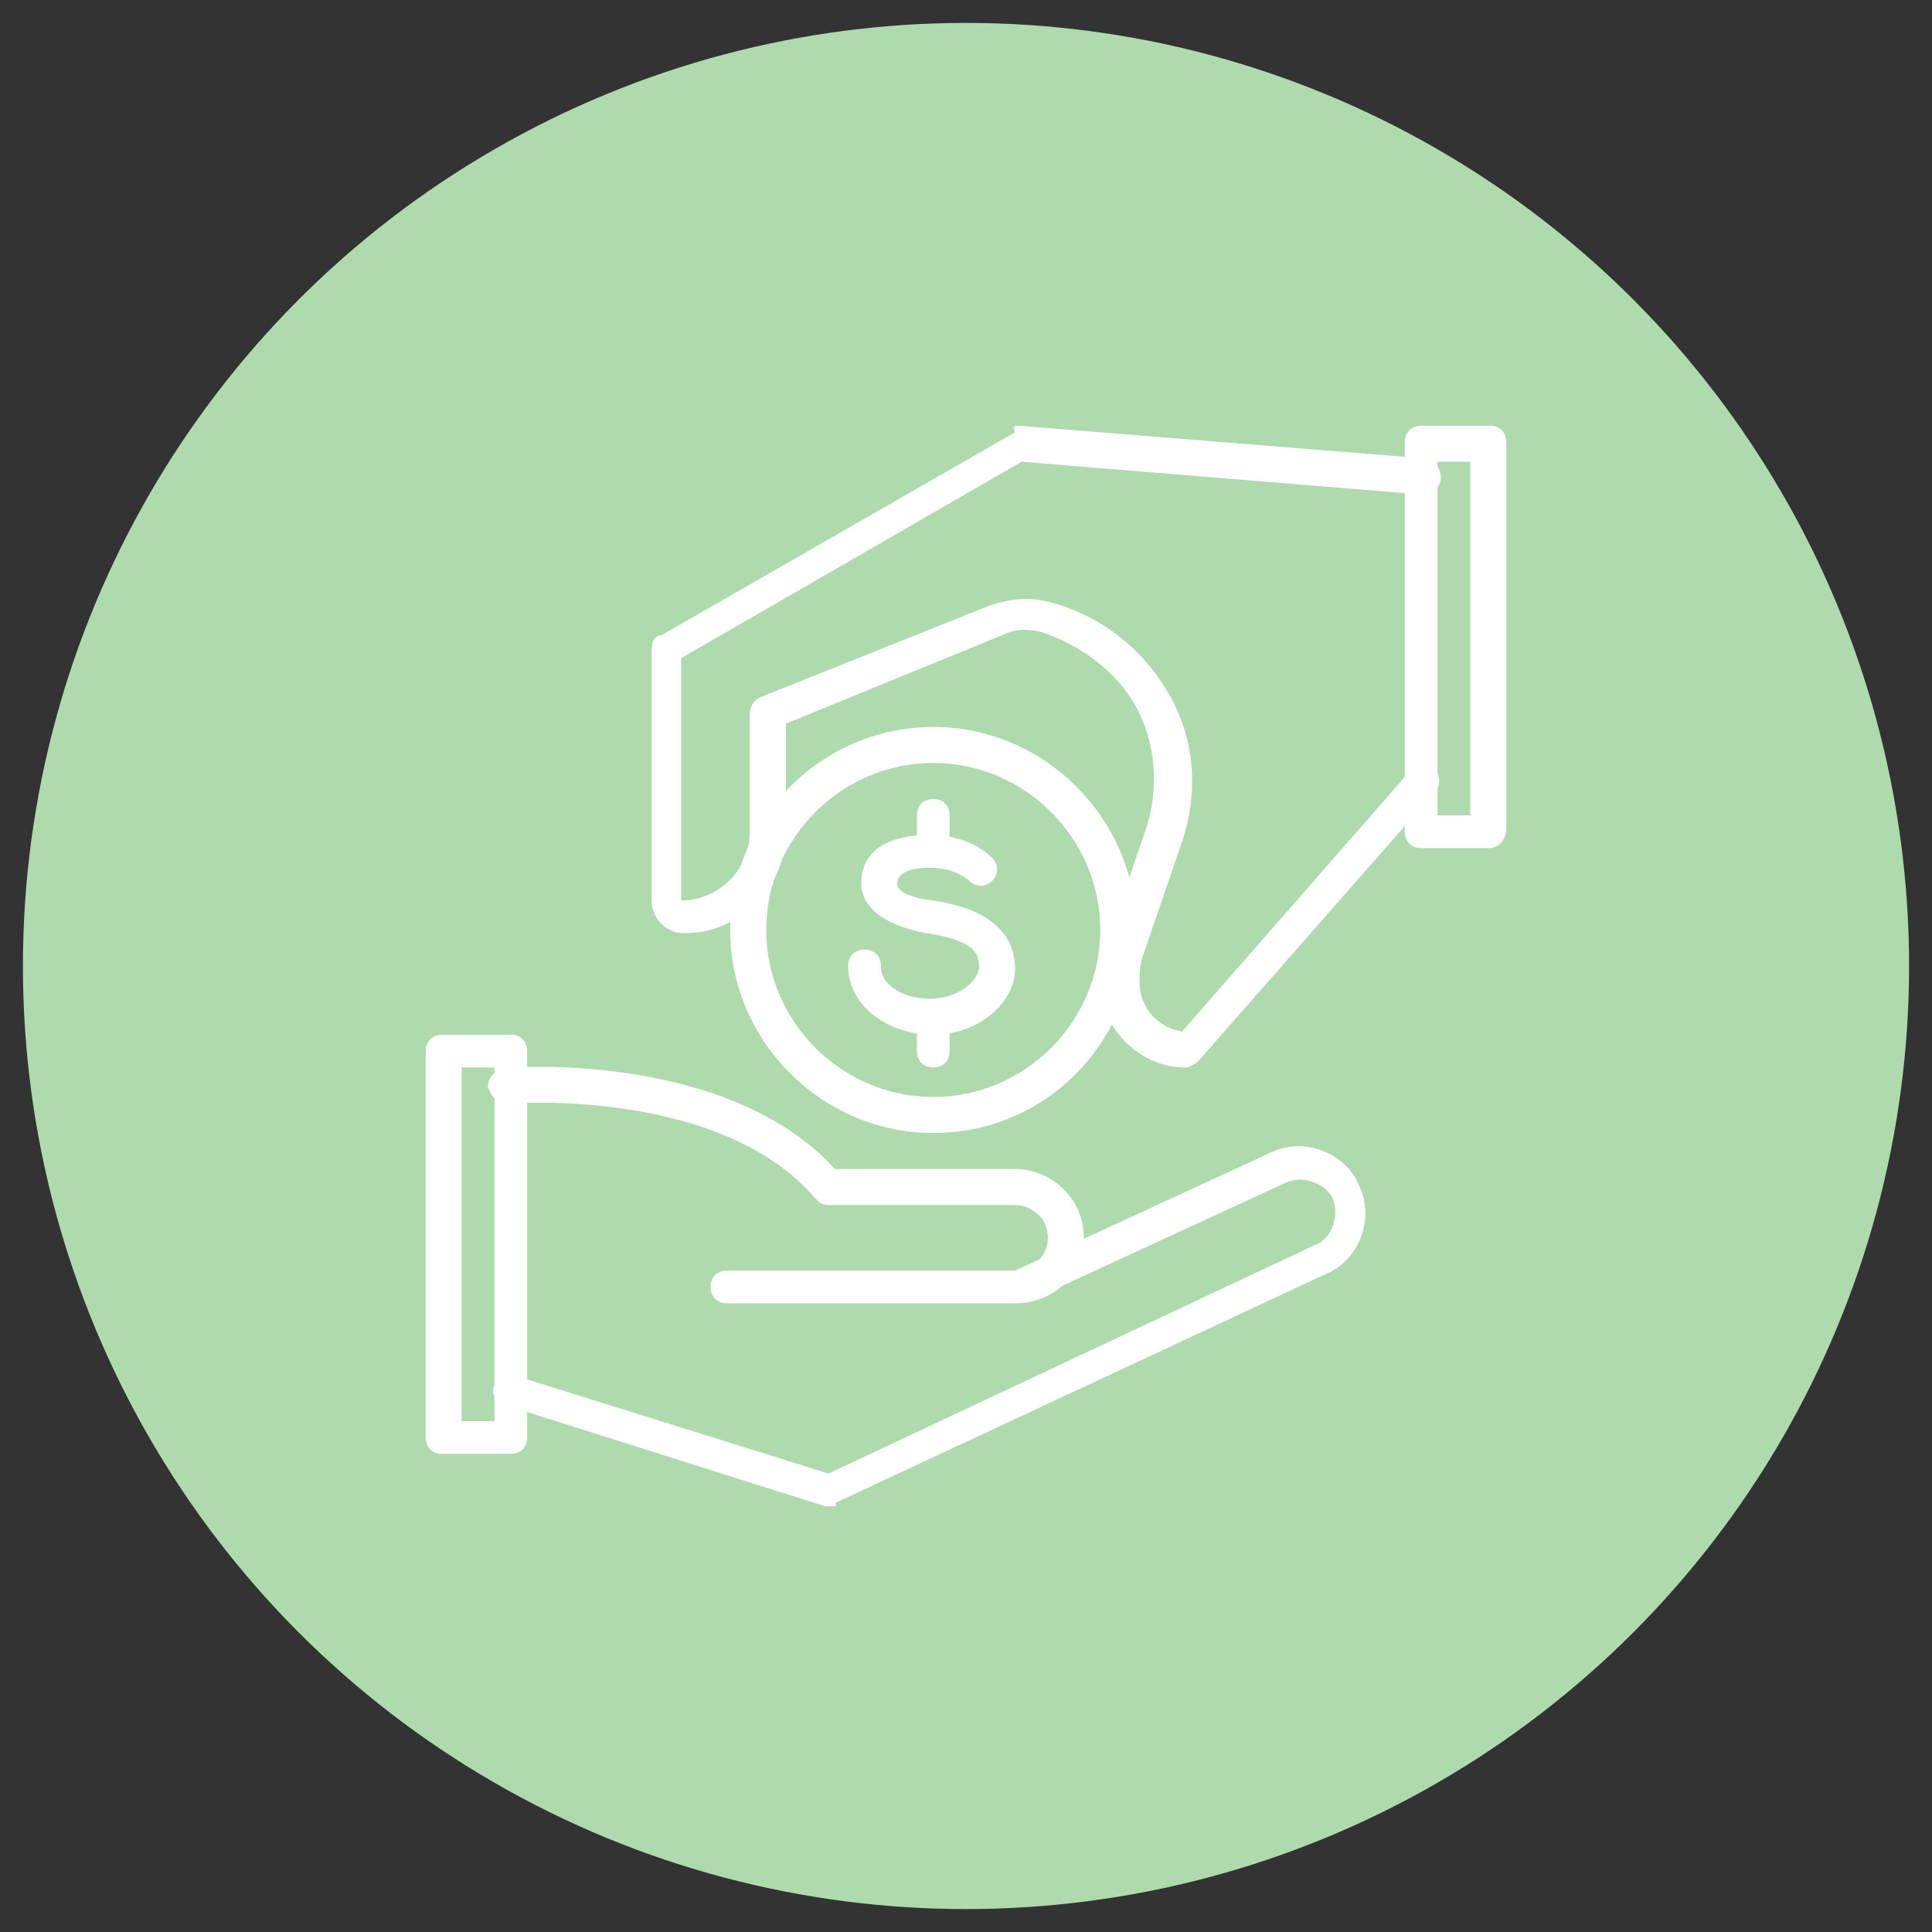 <?xml version="1.0" encoding="utf-8"?>
<!-- Generator: Adobe Illustrator 24.1.0, SVG Export Plug-In . SVG Version: 6.00 Build 0)  -->
<svg version="1.1" id="Layer_1" xmlns="http://www.w3.org/2000/svg" xmlns:xlink="http://www.w3.org/1999/xlink" x="0px" y="0px"
	 width="59px" height="59px" viewBox="0 0 59 59" style="enable-background:new 0 0 59 59;" xml:space="preserve">
<rect x="0" y="0" width="59" height="59" fill="#333333" stroke="none"/>
<style type="text/css">
	.st0{fill:#AFDAAD;}
	.st1{fill:#FFFFFF;}
	.st2{display:none;}
	.st3{display:inline;}
</style>
<circle class="st0" cx="29.5" cy="29.5" r="28.8"/>
<g id="receiving_money_payment">
	<g>
		<path class="st1" d="M15.6,44.4h-2.1c-0.3,0-0.5-0.2-0.5-0.5V32.1c0-0.3,0.2-0.5,0.5-0.5h2.1c0.3,0,0.5,0.2,0.5,0.5v11.8
			C16.1,44.2,15.9,44.4,15.6,44.4z M14.1,43.4h1V32.6h-1V43.4z"/>
	</g>
	<g>
		<path class="st1" d="M45.5,25.9h-2.1c-0.3,0-0.5-0.2-0.5-0.5V13.5c0-0.3,0.2-0.5,0.5-0.5h2.1c0.3,0,0.5,0.2,0.5,0.5v11.8
			C46,25.7,45.7,25.9,45.5,25.9z M43.9,24.9h1V14.1h-1V24.9z"/>
	</g>
	<g>
		<path class="st1" d="M25.4,46c-0.1,0-0.1,0-0.2,0l-9.8-3.1c-0.3-0.1-0.4-0.4-0.3-0.6c0.1-0.3,0.4-0.4,0.6-0.3l9.6,3L40.2,38
			c0.5-0.2,0.7-0.9,0.5-1.4c-0.1-0.2-0.3-0.4-0.6-0.5c-0.3-0.1-0.5-0.1-0.8,0l-7.8,3.6c-0.3,0.1-0.6,0-0.7-0.2
			c-0.1-0.3,0-0.6,0.2-0.7l7.8-3.6c1-0.5,2.3,0,2.7,1c0.5,1,0,2.3-1,2.7l-15,7C25.6,46,25.5,46,25.4,46z"/>
	</g>
	<g>
		<path class="st1" d="M31,39.8h-8.8c-0.3,0-0.5-0.2-0.5-0.5s0.2-0.5,0.5-0.5H31c0.6,0,1-0.5,1-1c0-0.6-0.5-1-1-1h-5.7
			c-0.2,0-0.3-0.1-0.4-0.2c-2.9-3.4-9.3-2.9-9.4-2.9c-0.3,0-0.5-0.2-0.6-0.5c0-0.3,0.2-0.5,0.5-0.6c0.3,0,6.8-0.5,10.1,3.1H31
			c1.1,0,2.1,0.9,2.1,2.1C33.1,38.9,32.2,39.8,31,39.8z"/>
	</g>
	<g>
		<path class="st1" d="M28.5,34.6c-3.4,0-6.2-2.8-6.2-6.2c0-3.4,2.8-6.2,6.2-6.2s6.2,2.8,6.2,6.2C34.6,31.9,31.9,34.6,28.5,34.6z
			 M28.5,23.3c-2.8,0-5.1,2.3-5.1,5.1c0,2.8,2.3,5.1,5.1,5.1s5.1-2.3,5.1-5.1C33.6,25.6,31.3,23.3,28.5,23.3z"/>
	</g>
	<g>
		<path class="st1" d="M28.5,31.6c-1.4,0-2.6-0.9-2.6-2.1c0-0.3,0.2-0.5,0.5-0.5c0.3,0,0.5,0.2,0.5,0.5c0,0.6,0.7,1,1.5,1
			c0.8,0,1.5-0.5,1.5-1c0-0.4-0.2-0.8-1.6-1c-1.6-0.3-2-1-2-1.5c0-0.4,0.1-1.5,2.1-1.5c1.2,0,1.8,0.6,1.9,0.7c0.2,0.2,0.2,0.5,0,0.7
			c-0.2,0.2-0.5,0.2-0.7,0c0,0-0.4-0.4-1.2-0.4c-1,0-1,0.4-1,0.5c0,0.2,0.3,0.4,1.1,0.5c0.6,0.1,2.5,0.4,2.5,2.1
			C31,30.6,29.9,31.6,28.5,31.6z"/>
	</g>
	<g>
		<path class="st1" d="M28.5,26.4c-0.3,0-0.5-0.2-0.5-0.5v-1c0-0.3,0.2-0.5,0.5-0.5c0.3,0,0.5,0.2,0.5,0.5v1
			C29,26.2,28.8,26.4,28.5,26.4z"/>
	</g>
	<g>
		<path class="st1" d="M28.5,32.6c-0.3,0-0.5-0.2-0.5-0.5v-1c0-0.3,0.2-0.5,0.5-0.5c0.3,0,0.5,0.2,0.5,0.5v1
			C29,32.4,28.8,32.6,28.5,32.6z"/>
	</g>
	<g>
		<path class="st1" d="M36.2,32.6c-1.4,0-2.6-1.2-2.6-2.6c0-0.4,0.1-0.8,0.2-1.2l1.2-3.5c0.4-1.2,0.3-2.6-0.3-3.7s-1.7-1.9-2.9-2.3
			c-0.4-0.1-0.8-0.1-1.2,0.1l-6.6,2.7v3.3c0,1.7-1.4,3.1-3.1,3.1c-0.6,0-1-0.5-1-1v-7.7c0-0.2,0.1-0.4,0.3-0.4l10.8-6.2
			C30.9,13,31,13,31.1,13l12.4,1c0.3,0,0.5,0.3,0.5,0.6c0,0.3-0.3,0.5-0.6,0.5l-12.2-1l-10.4,6v7.4c1.1,0,2.1-0.9,2.1-2.1v-3.6
			c0-0.2,0.1-0.4,0.3-0.5l7-2.8c0.6-0.2,1.2-0.3,1.9-0.1c1.5,0.4,2.8,1.4,3.6,2.8c0.8,1.4,0.9,3,0.4,4.5l-1.2,3.5
			c-0.1,0.3-0.1,0.5-0.1,0.8c0,0.8,0.6,1.4,1.3,1.5l7-8c0.2-0.2,0.5-0.2,0.7,0c0.2,0.2,0.2,0.5,0,0.7l-7.2,8.2
			C36.5,32.5,36.3,32.6,36.2,32.6z"/>
	</g>
</g>
<g id="savings_coins_putting_coins_in_jar" class="st2">
	<g class="st3">
		<path class="st1" d="M39.9,26.2c-0.3,0-0.6-0.3-0.6-0.6v-1.7H19.6v1.7c0,0.3-0.3,0.6-0.6,0.6c-0.3,0-0.6-0.3-0.6-0.6v-2.3
			c0-0.3,0.3-0.6,0.6-0.6h20.9c0.3,0,0.6,0.3,0.6,0.6v2.3C40.5,25.9,40.3,26.2,39.9,26.2z"/>
	</g>
	<g class="st3">
		<path class="st1" d="M35.9,26.2H18.5c-0.3,0-0.6-0.3-0.6-0.6s0.3-0.6,0.6-0.6h17.4c0.3,0,0.6,0.3,0.6,0.6S36.2,26.2,35.9,26.2z"/>
	</g>
	<g class="st3">
		<path class="st1" d="M40.5,26.2h-2.3c-0.3,0-0.6-0.3-0.6-0.6s0.3-0.6,0.6-0.6h2.3c0.3,0,0.6,0.3,0.6,0.6S40.8,26.2,40.5,26.2z"/>
	</g>
	<g class="st3">
		<path class="st1" d="M36.5,28.5h-18c-0.3,0-0.6-0.3-0.6-0.6c0-0.3,0.3-0.6,0.6-0.6h18c0.3,0,0.6,0.3,0.6,0.6
			C37.1,28.2,36.8,28.5,36.5,28.5z"/>
	</g>
	<g class="st3">
		<path class="st1" d="M39.4,47H19.6c-1.6,0-2.9-1.3-2.9-2.9v-9.3c0-2.2,0.6-3.3,1.2-4.2c0.3-0.6,0.6-1,0.6-1.6v-1.2
			c0-0.3,0.3-0.6,0.6-0.6c0.3,0,0.6,0.3,0.6,0.6v1.2c0,0.9-0.4,1.5-0.7,2.1c-0.5,0.8-1,1.8-1,3.7v9.3c0,1,0.8,1.7,1.7,1.7h19.7
			c1,0,1.7-0.8,1.7-1.7v-9.3c0-1.9-0.5-2.8-1-3.7c-0.4-0.7-0.7-1.3-0.7-2.1v-1.2c0-0.3,0.3-0.6,0.6-0.6c0.3,0,0.6,0.3,0.6,0.6v1.2
			c0,0.6,0.2,1,0.6,1.6c0.5,0.9,1.2,2,1.2,4.2v9.3C42.2,45.7,40.9,47,39.4,47z"/>
	</g>
	<g class="st3">
		<path class="st1" d="M40.5,28.5h-1.7c-0.3,0-0.6-0.3-0.6-0.6c0-0.3,0.3-0.6,0.6-0.6h1.7c0.3,0,0.6,0.3,0.6,0.6
			C41.1,28.2,40.8,28.5,40.5,28.5z"/>
	</g>
	<g class="st3">
		<path class="st1" d="M31.2,47c-3.5,0-6.4-3.1-6.4-7c0-3.8,2.9-7,6.4-7s6.4,3.1,6.4,7C37.6,43.9,34.8,47,31.2,47z M31.2,34.3
			c-2.9,0-5.2,2.6-5.2,5.8c0,3.2,2.3,5.8,5.2,5.8s5.2-2.6,5.2-5.8C36.5,36.9,34.1,34.3,31.2,34.3z"/>
	</g>
	<g class="st3">
		<path class="st1" d="M33.6,47h-2.3c-0.3,0-0.6-0.3-0.6-0.6c0-0.3,0.3-0.6,0.6-0.6h2.3c2.9,0,5.2-2.6,5.2-5.8
			c0-3.2-2.3-5.8-5.2-5.8h-2.3c-0.3,0-0.6-0.3-0.6-0.6s0.3-0.6,0.6-0.6h2.3c3.5,0,6.4,3.1,6.4,7C39.9,43.9,37.1,47,33.6,47z"/>
	</g>
	<g class="st3">
		<path class="st1" d="M31.2,43.6c-1.6,0-2.9-1-2.9-2.3c0-0.3,0.3-0.6,0.6-0.6c0.3,0,0.6,0.3,0.6,0.6c0,0.6,0.8,1.2,1.7,1.2
			s1.7-0.5,1.7-1.2c0-0.4-0.2-0.9-1.8-1.2c-1.8-0.3-2.2-1.1-2.2-1.7c0-0.4,0.2-1.7,2.3-1.7c1.4,0,2.1,0.7,2.1,0.7
			c0.2,0.2,0.2,0.6,0,0.8c-0.2,0.2-0.6,0.2-0.8,0c0,0-0.5-0.4-1.3-0.4c-1.2,0-1.2,0.4-1.2,0.6c0,0.2,0.4,0.4,1.3,0.6
			c0.7,0.1,2.8,0.5,2.8,2.3C34.1,42.5,32.8,43.6,31.2,43.6z"/>
	</g>
	<g class="st3">
		<path class="st1" d="M31.2,37.8c-0.3,0-0.6-0.3-0.6-0.6V36c0-0.3,0.3-0.6,0.6-0.6c0.3,0,0.6,0.3,0.6,0.6v1.2
			C31.8,37.5,31.6,37.8,31.2,37.8z"/>
	</g>
	<g class="st3">
		<path class="st1" d="M31.2,44.7c-0.3,0-0.6-0.3-0.6-0.6V43c0-0.3,0.3-0.6,0.6-0.6c0.3,0,0.6,0.3,0.6,0.6v1.2
			C31.8,44.5,31.6,44.7,31.2,44.7z"/>
	</g>
	<g class="st3">
		<path class="st1" d="M33,21.5c-0.3,0-0.6-0.3-0.6-0.6c0-1.6-1.3-2.9-2.9-2.9s-2.9,1.3-2.9,2.9c0,0.3-0.3,0.6-0.6,0.6
			c-0.3,0-0.6-0.3-0.6-0.6c0-2.2,1.8-4.1,4.1-4.1s4.1,1.8,4.1,4.1C33.6,21.3,33.3,21.5,33,21.5z"/>
	</g>
	<g class="st3">
		<path class="st1" d="M30.7,21.5c-0.3,0-0.6-0.3-0.6-0.6c0-0.3-0.3-0.6-0.6-0.6s-0.6,0.3-0.6,0.6c0,0.3-0.3,0.6-0.6,0.6
			c-0.3,0-0.6-0.3-0.6-0.6c0-1,0.8-1.7,1.7-1.7s1.7,0.8,1.7,1.7C31.2,21.3,31,21.5,30.7,21.5z"/>
	</g>
	<g class="st3">
		<path class="st1" d="M28.3,16.3c-0.3,0-0.6-0.3-0.6-0.6v-5.2c0-0.3,0.3-0.6,0.6-0.6c0.3,0,0.6,0.3,0.6,0.6v5.2
			C28.9,16.1,28.7,16.3,28.3,16.3z"/>
	</g>
	<g class="st3">
		<path class="st1" d="M30.7,16.3c-0.3,0-0.6-0.3-0.6-0.6v-1.2c0-0.3,0.3-0.6,0.6-0.6c0.3,0,0.6,0.3,0.6,0.6v1.2
			C31.2,16.1,31,16.3,30.7,16.3z"/>
	</g>
	<g class="st3">
		<path class="st1" d="M23.7,44.7c-1,0-1.7-0.8-1.7-1.7c0-0.7,0.5-1.4,1.2-1.6c0.3-0.1,0.6,0,0.7,0.4c0.1,0.3-0.1,0.6-0.4,0.7
			c-0.2,0.1-0.4,0.3-0.4,0.5c0,0.4,0.3,0.7,0.8,0.5c0.3-0.1,0.6,0,0.7,0.3c0.1,0.3,0,0.6-0.3,0.7C24.1,44.7,23.9,44.7,23.7,44.7z"/>
	</g>
	<g class="st3">
		<path class="st1" d="M23.7,47c-2.2,0-4.1-1.8-4.1-4.1c0-2,1.4-3.7,3.4-4c0.3-0.1,0.6,0.2,0.7,0.5c0.1,0.3-0.2,0.6-0.5,0.7
			c-1.4,0.2-2.4,1.4-2.4,2.9c0,1.6,1.3,2.9,2.9,2.9c0.5,0,1-0.1,1.5-0.4c0.3-0.2,0.6-0.1,0.8,0.2c0.2,0.3,0.1,0.6-0.2,0.8
			C25.1,46.9,24.4,47,23.7,47z"/>
	</g>
	<g class="st3">
		<path class="st1" d="M30.7,11.7c0.3,0,0.6,0.3,0.5,0.6c0,0.3-0.3,0.6-0.6,0.5c-0.3,0-0.6-0.3-0.5-0.6
			C30.1,11.9,30.4,11.7,30.7,11.7z"/>
	</g>
</g>
<g id="funds-coin-money_bag_2_" class="st2">
	<g class="st3">
		<path class="st1" d="M30.5,20.2c-0.3,0-0.5-0.2-0.5-0.5v-1c0-0.3-0.2-0.5-0.5-0.5h-4.1c-0.3,0-0.5,0.2-0.5,0.5v1
			c0,0.3-0.2,0.5-0.5,0.5c-0.3,0-0.5-0.2-0.5-0.5v-1c0-0.9,0.7-1.5,1.5-1.5h4.1c0.9,0,1.5,0.7,1.5,1.5v1C31,20,30.8,20.2,30.5,20.2z
			"/>
	</g>
	<g class="st3">
		<path class="st1" d="M30,18.2c-0.1,0-0.1,0-0.2,0c-0.3-0.1-0.4-0.4-0.3-0.7l1.3-3.1l-0.8-0.3l-0.8,0.4c-0.1,0.1-0.3,0.1-0.4,0
			l-1.4-0.5l-1.4,0.5c-0.1,0-0.3,0-0.4,0l-0.8-0.4L24,14.4l1.3,3.1c0.1,0.3,0,0.6-0.3,0.7c-0.3,0.1-0.6,0-0.7-0.3l-1.5-3.6
			c-0.1-0.1-0.1-0.3,0-0.4c0.1-0.1,0.2-0.2,0.3-0.3l1.5-0.5c0.1,0,0.3,0,0.4,0l0.8,0.4l1.3-0.4c0.1,0,0.2,0,0.3,0l1.3,0.4l0.8-0.4
			c0.1-0.1,0.3-0.1,0.4,0l1.5,0.5c0.1,0,0.2,0.1,0.3,0.3c0.1,0.1,0.1,0.3,0,0.4l-1.5,3.6C30.4,18.1,30.2,18.2,30,18.2z"/>
	</g>
	<g class="st3">
		<path class="st1" d="M32.1,18.7h-1.5c-0.3,0-0.5-0.2-0.5-0.5s0.2-0.5,0.5-0.5h1.5c0,0,0.7,0,1.1-0.7c0.1-0.3,0.4-0.4,0.7-0.2
			c0.3,0.1,0.4,0.4,0.2,0.7C33.4,18.7,32.1,18.7,32.1,18.7z"/>
	</g>
	<g class="st3">
		<path class="st1" d="M26.4,16.1c-0.2,0-0.4-0.1-0.5-0.4l-0.5-1.5c-0.1-0.3,0.1-0.6,0.3-0.7c0.3-0.1,0.6,0.1,0.7,0.3l0.5,1.5
			c0.1,0.3-0.1,0.6-0.3,0.7C26.5,16.1,26.5,16.1,26.4,16.1z"/>
	</g>
	<g class="st3">
		<path class="st1" d="M44.4,46H34.1c-0.6,0-1-0.5-1-1v-1c0-0.6,0.5-1,1-1h10.3c0.6,0,1,0.5,1,1v1C45.5,45.5,45,46,44.4,46z
			 M34.1,43.9v1h10.3l0-1H34.1z"/>
	</g>
	<g class="st3">
		<path class="st1" d="M44.9,43.9H34.6c-0.6,0-1-0.5-1-1v-1c0-0.6,0.5-1,1-1h10.3c0.6,0,1,0.5,1,1v1C46,43.5,45.5,43.9,44.9,43.9z
			 M34.6,41.9v1h10.3l0-1H34.6z"/>
	</g>
	<g class="st3">
		<path class="st1" d="M43.9,41.9H33.6c-0.6,0-1-0.5-1-1v-1c0-0.6,0.5-1,1-1h10.3c0.6,0,1,0.5,1,1v1C44.9,41.4,44.5,41.9,43.9,41.9z
			 M33.6,39.8v1h10.3l0-1H33.6z"/>
	</g>
	<g class="st3">
		<path class="st1" d="M44.4,39.8H34.1c-0.6,0-1-0.5-1-1v-1c0-0.6,0.5-1,1-1h10.3c0.6,0,1,0.5,1,1v1C45.5,39.3,45,39.8,44.4,39.8z
			 M34.1,37.7v1h10.3l0-1H34.1z"/>
	</g>
	<g class="st3">
		<path class="st1" d="M44.9,37.7H34.6c-0.6,0-1-0.5-1-1v-1c0-0.6,0.5-1,1-1h10.3c0.6,0,1,0.5,1,1v1C46,37.3,45.5,37.7,44.9,37.7z
			 M34.6,35.7v1h10.3l0-1H34.6z"/>
	</g>
	<g class="st3">
		<path class="st1" d="M38.3,35.7c-3.1,0-5.7-2.8-5.7-6.2c0-3.4,2.5-6.2,5.7-6.2c3.1,0,5.7,2.8,5.7,6.2
			C43.9,32.9,41.4,35.7,38.3,35.7z M38.3,24.4c-2.6,0-4.6,2.3-4.6,5.1c0,2.8,2.1,5.1,4.6,5.1c2.6,0,4.6-2.3,4.6-5.1
			C42.9,26.7,40.8,24.4,38.3,24.4z"/>
	</g>
	<g class="st3">
		<path class="st1" d="M40.3,35.7h-2.1c-0.3,0-0.5-0.2-0.5-0.5c0-0.3,0.2-0.5,0.5-0.5h2.1c2.6,0,4.6-2.3,4.6-5.1
			c0-2.8-2.1-5.1-4.6-5.1h-2.1c-0.3,0-0.5-0.2-0.5-0.5c0-0.3,0.2-0.5,0.5-0.5h2.1c3.1,0,5.7,2.8,5.7,6.2
			C46,32.9,43.4,35.7,40.3,35.7z"/>
	</g>
	<g class="st3">
		<path class="st1" d="M38.3,32.6c-1.4,0-2.6-0.9-2.6-2.1c0-0.3,0.2-0.5,0.5-0.5c0.3,0,0.5,0.2,0.5,0.5c0,0.6,0.7,1,1.5,1
			s1.5-0.5,1.5-1c0-0.4-0.2-0.8-1.6-1c-1.6-0.3-2-1-2-1.5c0-0.4,0.1-1.5,2.1-1.5c1.2,0,1.8,0.6,1.9,0.7c0.2,0.2,0.2,0.5,0,0.7
			c-0.2,0.2-0.5,0.2-0.7,0c0,0-0.4-0.4-1.2-0.4c-1,0-1,0.4-1,0.5c0,0.2,0.3,0.4,1.1,0.5c0.6,0.1,2.5,0.4,2.5,2.1
			C40.8,31.7,39.7,32.6,38.3,32.6z"/>
	</g>
	<g class="st3">
		<path class="st1" d="M38.3,27.4c-0.3,0-0.5-0.2-0.5-0.5v-1c0-0.3,0.2-0.5,0.5-0.5c0.3,0,0.5,0.2,0.5,0.5v1
			C38.8,27.2,38.5,27.4,38.3,27.4z"/>
	</g>
	<g class="st3">
		<path class="st1" d="M38.3,33.6c-0.3,0-0.5-0.2-0.5-0.5v-1c0-0.3,0.2-0.5,0.5-0.5c0.3,0,0.5,0.2,0.5,0.5v1
			C38.8,33.4,38.5,33.6,38.3,33.6z"/>
	</g>
	<g class="st3">
		<path class="st1" d="M15.2,46c0,0-0.1,0-0.1,0c-0.5,0-1.1-0.3-1.5-0.7C13.2,45,13,44.6,13,44.1c0-0.9,0.7-1.6,1-2
			c0-1.3,0.2-8.5,1.7-15.3c1-4.5,5-7.7,9.6-7.7h4.3c2.3,0,4.6,0.8,6.4,2.4c0.2,0.2,0.2,0.5,0.1,0.7c-0.2,0.2-0.5,0.2-0.7,0.1
			c-1.6-1.4-3.6-2.1-5.7-2.1h-4.3c-4.1,0-7.6,2.8-8.6,6.9c-1.7,7.3-1.7,15.2-1.7,15.3c0,0.1-0.1,0.3-0.2,0.4
			c-0.2,0.2-0.8,0.9-0.8,1.4c0,0.2,0.1,0.3,0.2,0.4c0.2,0.2,0.5,0.4,0.8,0.4c0.8,0,1.8-0.5,1.8-0.5c0.1,0,0.2-0.1,0.3,0
			c0,0,3.2,0.5,10.2,0.5h0.1c1.4,0,2.8,0,4-0.1c0,0,0,0,0,0c0.3,0,0.5,0.2,0.5,0.5c0,0.3-0.2,0.5-0.5,0.5c-1.3,0-2.7,0.1-4.1,0.1
			h-0.1c-6.3,0-9.5-0.4-10.2-0.5C16.9,45.6,16,46,15.2,46z"/>
	</g>
	<g class="st3">
		<path class="st1" d="M27.4,38.3c-2.6,0-4.6-1.6-4.6-3.6c0-0.3,0.2-0.5,0.5-0.5s0.5,0.2,0.5,0.5c0,1.4,1.6,2.6,3.6,2.6
			s3.6-1.2,3.6-2.6c0-1.4-1.1-2.1-3.7-2.6c-2.3-0.4-3.5-1.3-3.5-2.6c0-0.8,0.4-2.6,3.6-2.6c2.2,0,3.4,1.1,3.5,1.2
			c0.2,0.2,0.2,0.5,0,0.7c-0.2,0.2-0.5,0.2-0.7,0c0,0-0.9-0.9-2.7-0.9c-1.7,0-2.6,0.5-2.6,1.5c0,1,1.7,1.4,2.7,1.6
			c1.2,0.2,4.5,0.8,4.5,3.6C32.1,36.6,30,38.3,27.4,38.3z"/>
	</g>
	<g class="st3">
		<path class="st1" d="M27.4,28c-0.3,0-0.5-0.2-0.5-0.5v-2.1c0-0.3,0.2-0.5,0.5-0.5s0.5,0.2,0.5,0.5v2.1C28,27.7,27.7,28,27.4,28z"
			/>
	</g>
	<g class="st3">
		<path class="st1" d="M27.4,40.3c-0.3,0-0.5-0.2-0.5-0.5v-2.1c0-0.3,0.2-0.5,0.5-0.5s0.5,0.2,0.5,0.5v2.1
			C28,40.1,27.7,40.3,27.4,40.3z"/>
	</g>
	<g class="st3">
		<path class="st1" d="M29,15.6c-0.3,0-0.5-0.2-0.5-0.5v-1c0-0.3,0.2-0.5,0.5-0.5s0.5,0.2,0.5,0.5v1C29.5,15.4,29.3,15.6,29,15.6z"
			/>
	</g>
</g>
</svg>
